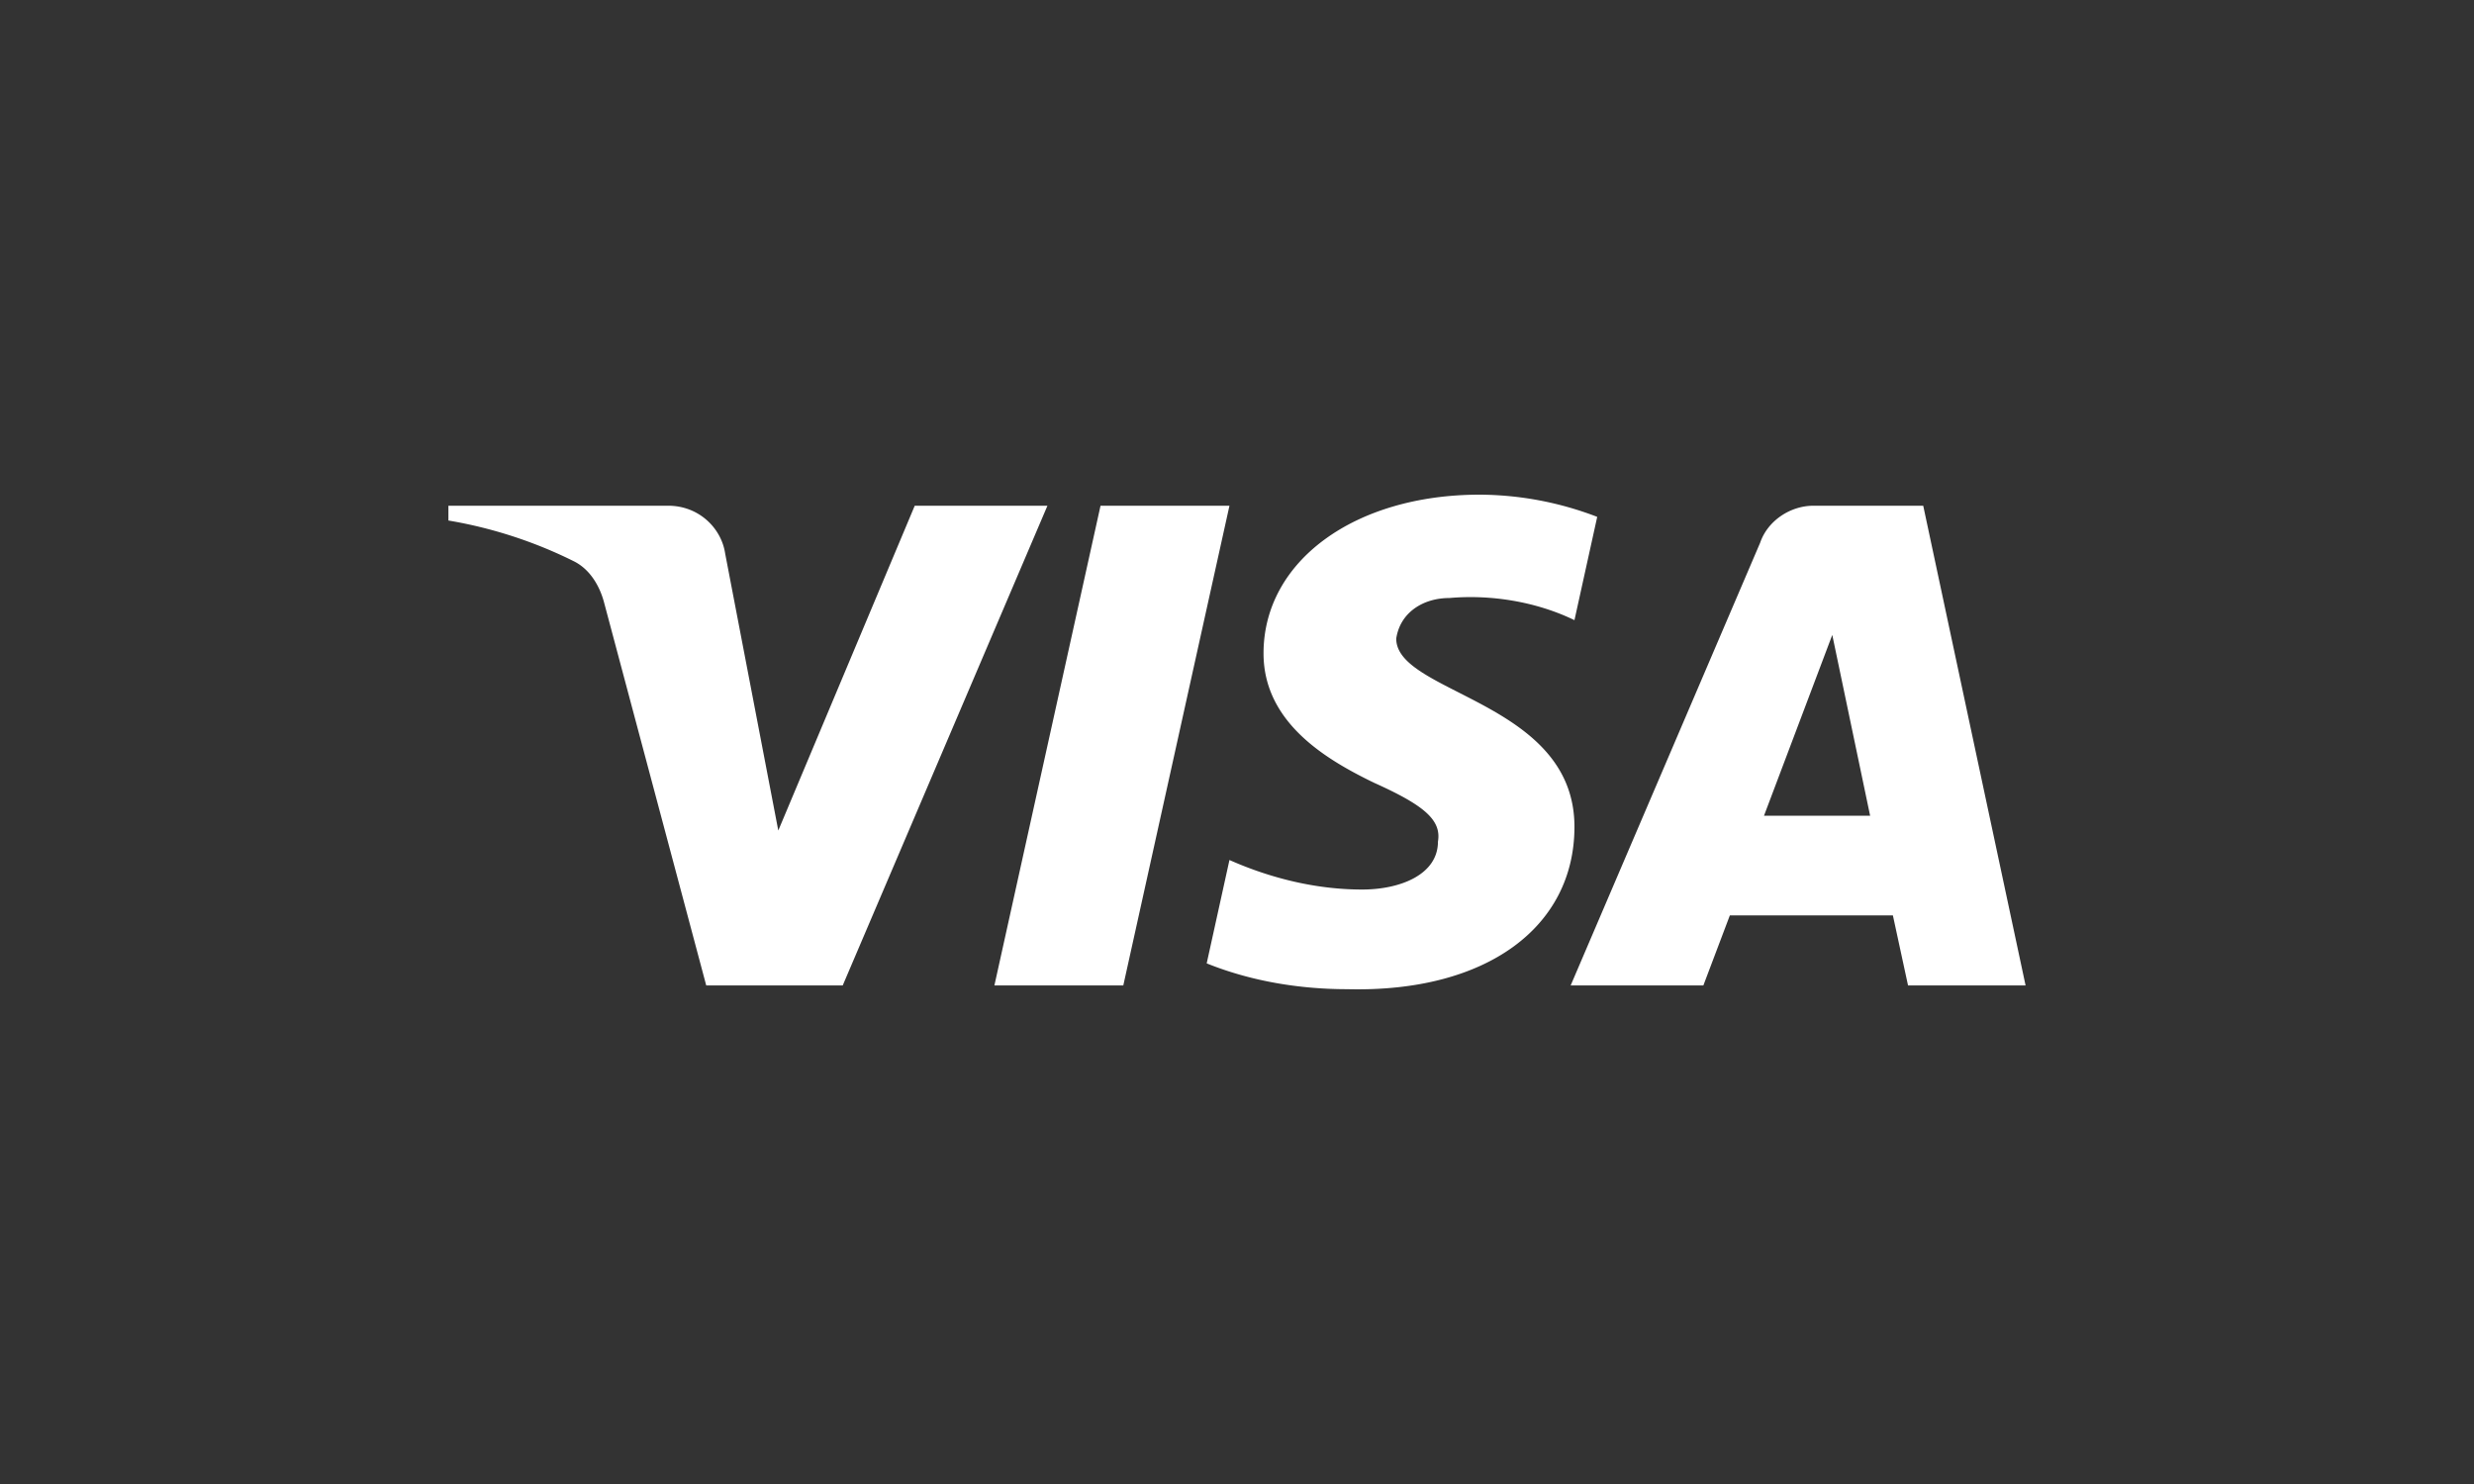 <svg xmlns="http://www.w3.org/2000/svg" width="80" height="48" fill="none" viewBox="0 0 80 48"><rect x="0" y="0" width="80" height="48" fill="#333333" stroke="none"/><path fill="#fff" fill-rule="evenodd" d="M27.25 31.875h-4.413l-3.31-12.412c-.157-.57-.49-1.076-.981-1.314a14.5 14.5 0 0 0-4.046-1.313v-.478h7.11c.982 0 1.718.718 1.84 1.551l1.717 8.954 4.412-10.505h4.291zm9.073 0h-4.168l3.432-15.517h4.169zm8.826-11.218c.122-.836.858-1.314 1.717-1.314 1.35-.12 2.819.12 4.046.716l.736-3.341a10.7 10.7 0 0 0-3.8-.718c-4.047 0-6.99 2.15-6.99 5.133 0 2.269 2.085 3.46 3.557 4.178 1.592.716 2.206 1.194 2.083 1.91 0 1.073-1.227 1.551-2.451 1.551-1.472 0-2.944-.358-4.291-.955l-.736 3.343c1.472.595 3.064.835 4.536.835 4.537.118 7.356-2.029 7.356-5.252 0-4.059-5.763-4.297-5.763-6.086M65.5 31.875l-3.31-15.517h-3.555c-.736 0-1.472.478-1.717 1.194l-6.129 14.323h4.291l.857-2.267h5.272l.49 2.267zm-6.251-11.338 1.224 5.848h-3.432z" clip-rule="evenodd"/></svg>